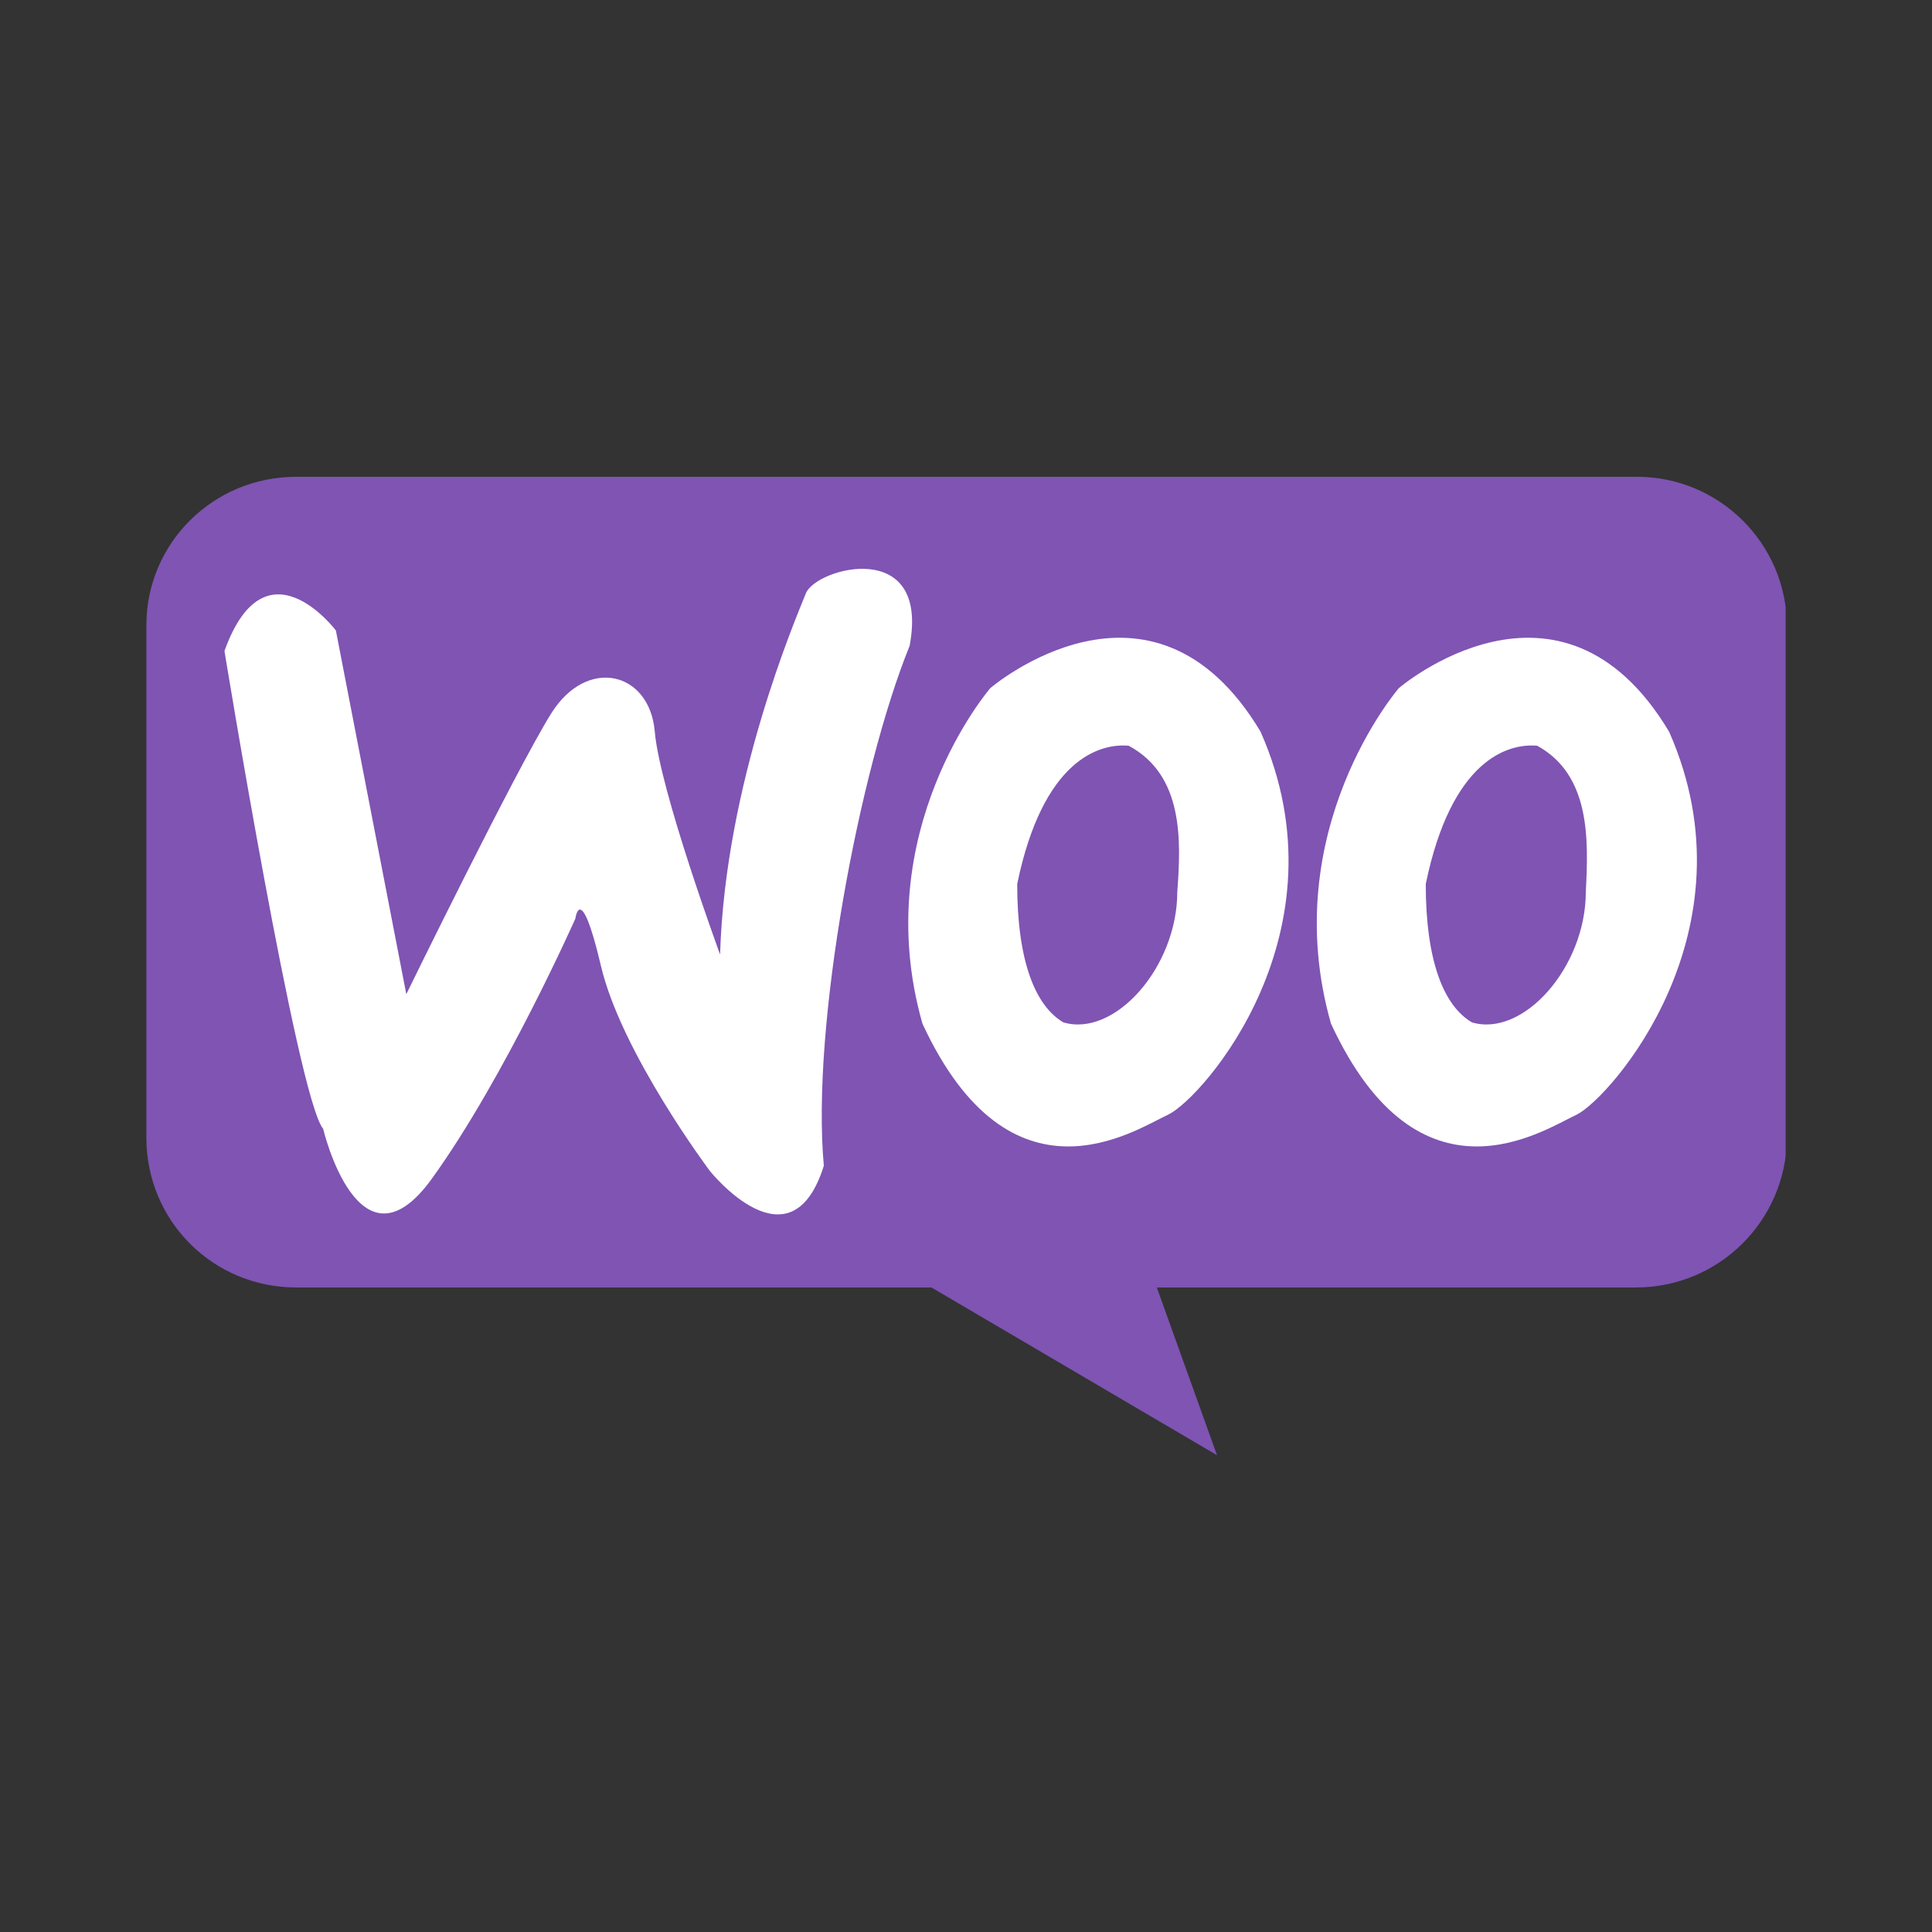 <svg width="66" height="66" viewBox="0 0 66 66" fill="none" xmlns="http://www.w3.org/2000/svg">
<rect x="0" y="0" width="66" height="66" fill="#333333" stroke="none"/>
<g clip-path="url(#clip0_5949_16998)">
<path d="M55.881 43.982H10.119C7.275 43.982 5 41.707 5 38.863V21.363C5 18.563 7.275 16.288 10.119 16.288H55.925C58.725 16.288 61.044 18.563 61.044 21.407V38.907C61 41.707 58.725 43.982 55.881 43.982Z" fill="#7F54B3"/>
<path d="M11.037 38.557C11.037 38.557 12.262 43.719 14.755 40.263C17.249 36.807 19.655 31.382 19.655 31.382C19.655 31.382 19.831 30.025 20.53 33C21.23 35.975 24.249 40 24.249 40C24.249 40 27.006 43.457 28.143 39.825C27.706 35.013 29.368 26.263 31.074 22.063C31.774 18.344 27.881 19.394 27.53 20.269C27.18 21.144 24.774 26.744 24.599 32.607C24.599 32.607 22.543 27.007 22.368 24.994C22.193 22.938 20.049 22.413 18.824 24.382C17.599 26.35 13.88 33.963 13.88 33.963L11.474 21.538C11.474 21.538 9.068 18.344 7.668 22.238C7.668 22.238 10.162 37.507 11.037 38.557ZM43.062 24.994C39.343 18.782 33.831 23.507 33.831 23.507C33.831 23.507 29.631 28.363 31.512 34.969C34.531 41.488 38.774 38.6 39.912 38.075C41.093 37.507 46.081 31.819 43.062 24.994ZM40.218 30.463C40.218 33.044 38.074 35.45 36.324 34.925C35.362 34.357 34.749 32.825 34.749 30.2C35.624 25.957 37.549 25.388 38.556 25.475C40.437 26.482 40.349 28.713 40.218 30.463ZM57.018 24.994C53.299 18.782 47.787 23.507 47.787 23.507C47.787 23.507 43.587 28.363 45.468 34.969C48.487 41.488 52.73 38.6 53.868 38.075C55.005 37.507 60.037 31.819 57.018 24.994ZM54.174 30.463C54.174 33.044 52.031 35.45 50.281 34.925C49.318 34.357 48.706 32.825 48.706 30.2C49.581 25.957 51.505 25.388 52.512 25.475C54.349 26.482 54.262 28.713 54.174 30.463Z" fill="white"/>
<path d="M31.818 43.981L41.575 49.712L39.518 43.981L33.918 42.406L31.818 43.981Z" fill="#7F54B3"/>
</g>
<defs>
<clipPath id="clip0_5949_16998">
<rect width="56" height="56" fill="white" transform="translate(5 5)"/>
</clipPath>
</defs>
</svg>
